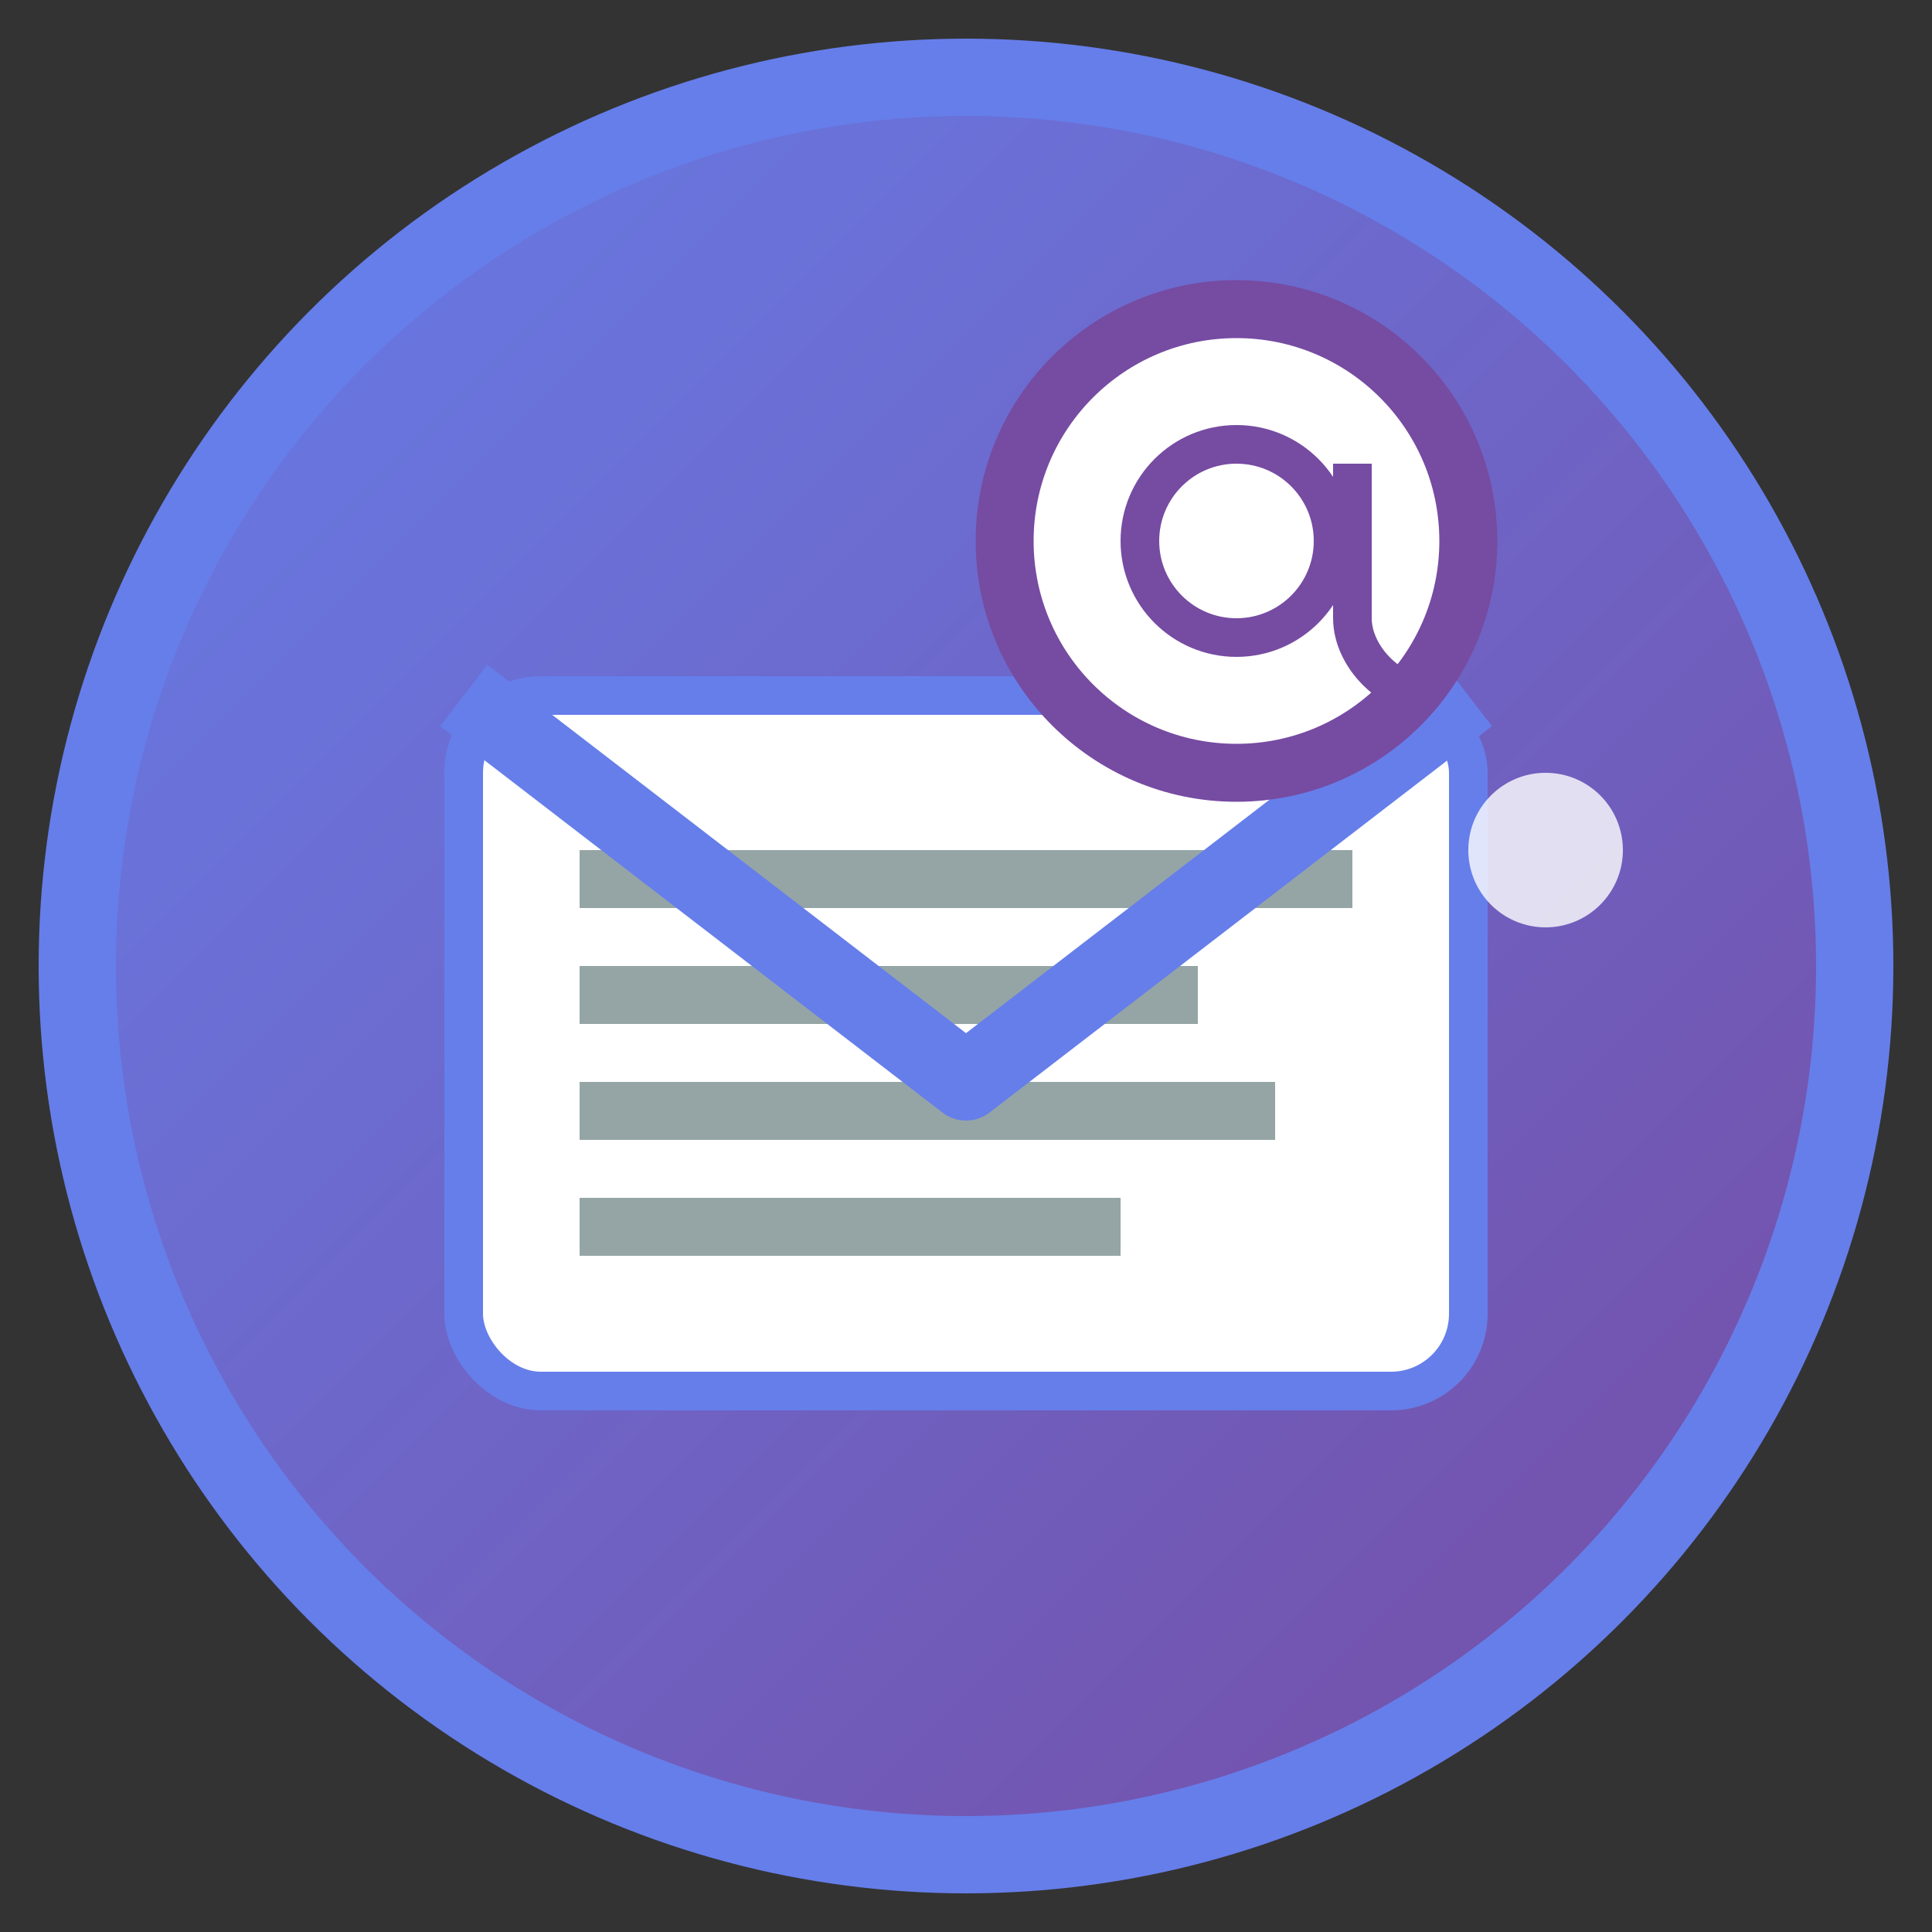 <svg width="50" height="50" viewBox="0 0 50 50" fill="none" xmlns="http://www.w3.org/2000/svg">
  <rect x="0" y="0" width="50" height="50" fill="#333333" stroke="none"/>
  <!-- Background Circle -->
  <circle cx="25" cy="25" r="23" fill="url(#emailGradient)" stroke="#667eea" stroke-width="2"/>
  
  <!-- Email Envelope -->
  <rect x="12" y="18" width="26" height="18" rx="2" fill="white"/>
  <rect x="12" y="18" width="26" height="18" rx="2" fill="none" stroke="#667eea" stroke-width="1"/>
  
  <!-- Email Content Lines -->
  <rect x="15" y="22" width="20" height="1.5" fill="#95a5a6"/>
  <rect x="15" y="25" width="16" height="1.5" fill="#95a5a6"/>
  <rect x="15" y="28" width="18" height="1.5" fill="#95a5a6"/>
  <rect x="15" y="31" width="14" height="1.5" fill="#95a5a6"/>
  
  <!-- Email Top Flap -->
  <path d="M12 18L25 28L38 18" stroke="#667eea" stroke-width="2" fill="none" stroke-linejoin="round"/>
  
  <!-- @ Symbol -->
  <circle cx="32" cy="14" r="6" fill="white" stroke="#764ba2" stroke-width="1.5"/>
  <circle cx="32" cy="14" r="2.5" fill="none" stroke="#764ba2" stroke-width="1"/>
  <path d="M35 12V16C35 17 36 18 37 18" stroke="#764ba2" stroke-width="1" fill="none"/>
  
  <!-- Sending Animation -->
  <circle cx="40" cy="22" r="2" fill="rgba(255,255,255,0.8)">
    <animate attributeName="cx" values="40;45;50" dur="2s" repeatCount="indefinite"/>
    <animate attributeName="opacity" values="0.8;0.3;0" dur="2s" repeatCount="indefinite"/>
  </circle>
  
  <defs>
    <linearGradient id="emailGradient" x1="0%" y1="0%" x2="100%" y2="100%">
      <stop offset="0%" style="stop-color:#667eea"/>
      <stop offset="100%" style="stop-color:#764ba2"/>
    </linearGradient>
  </defs>
</svg>
